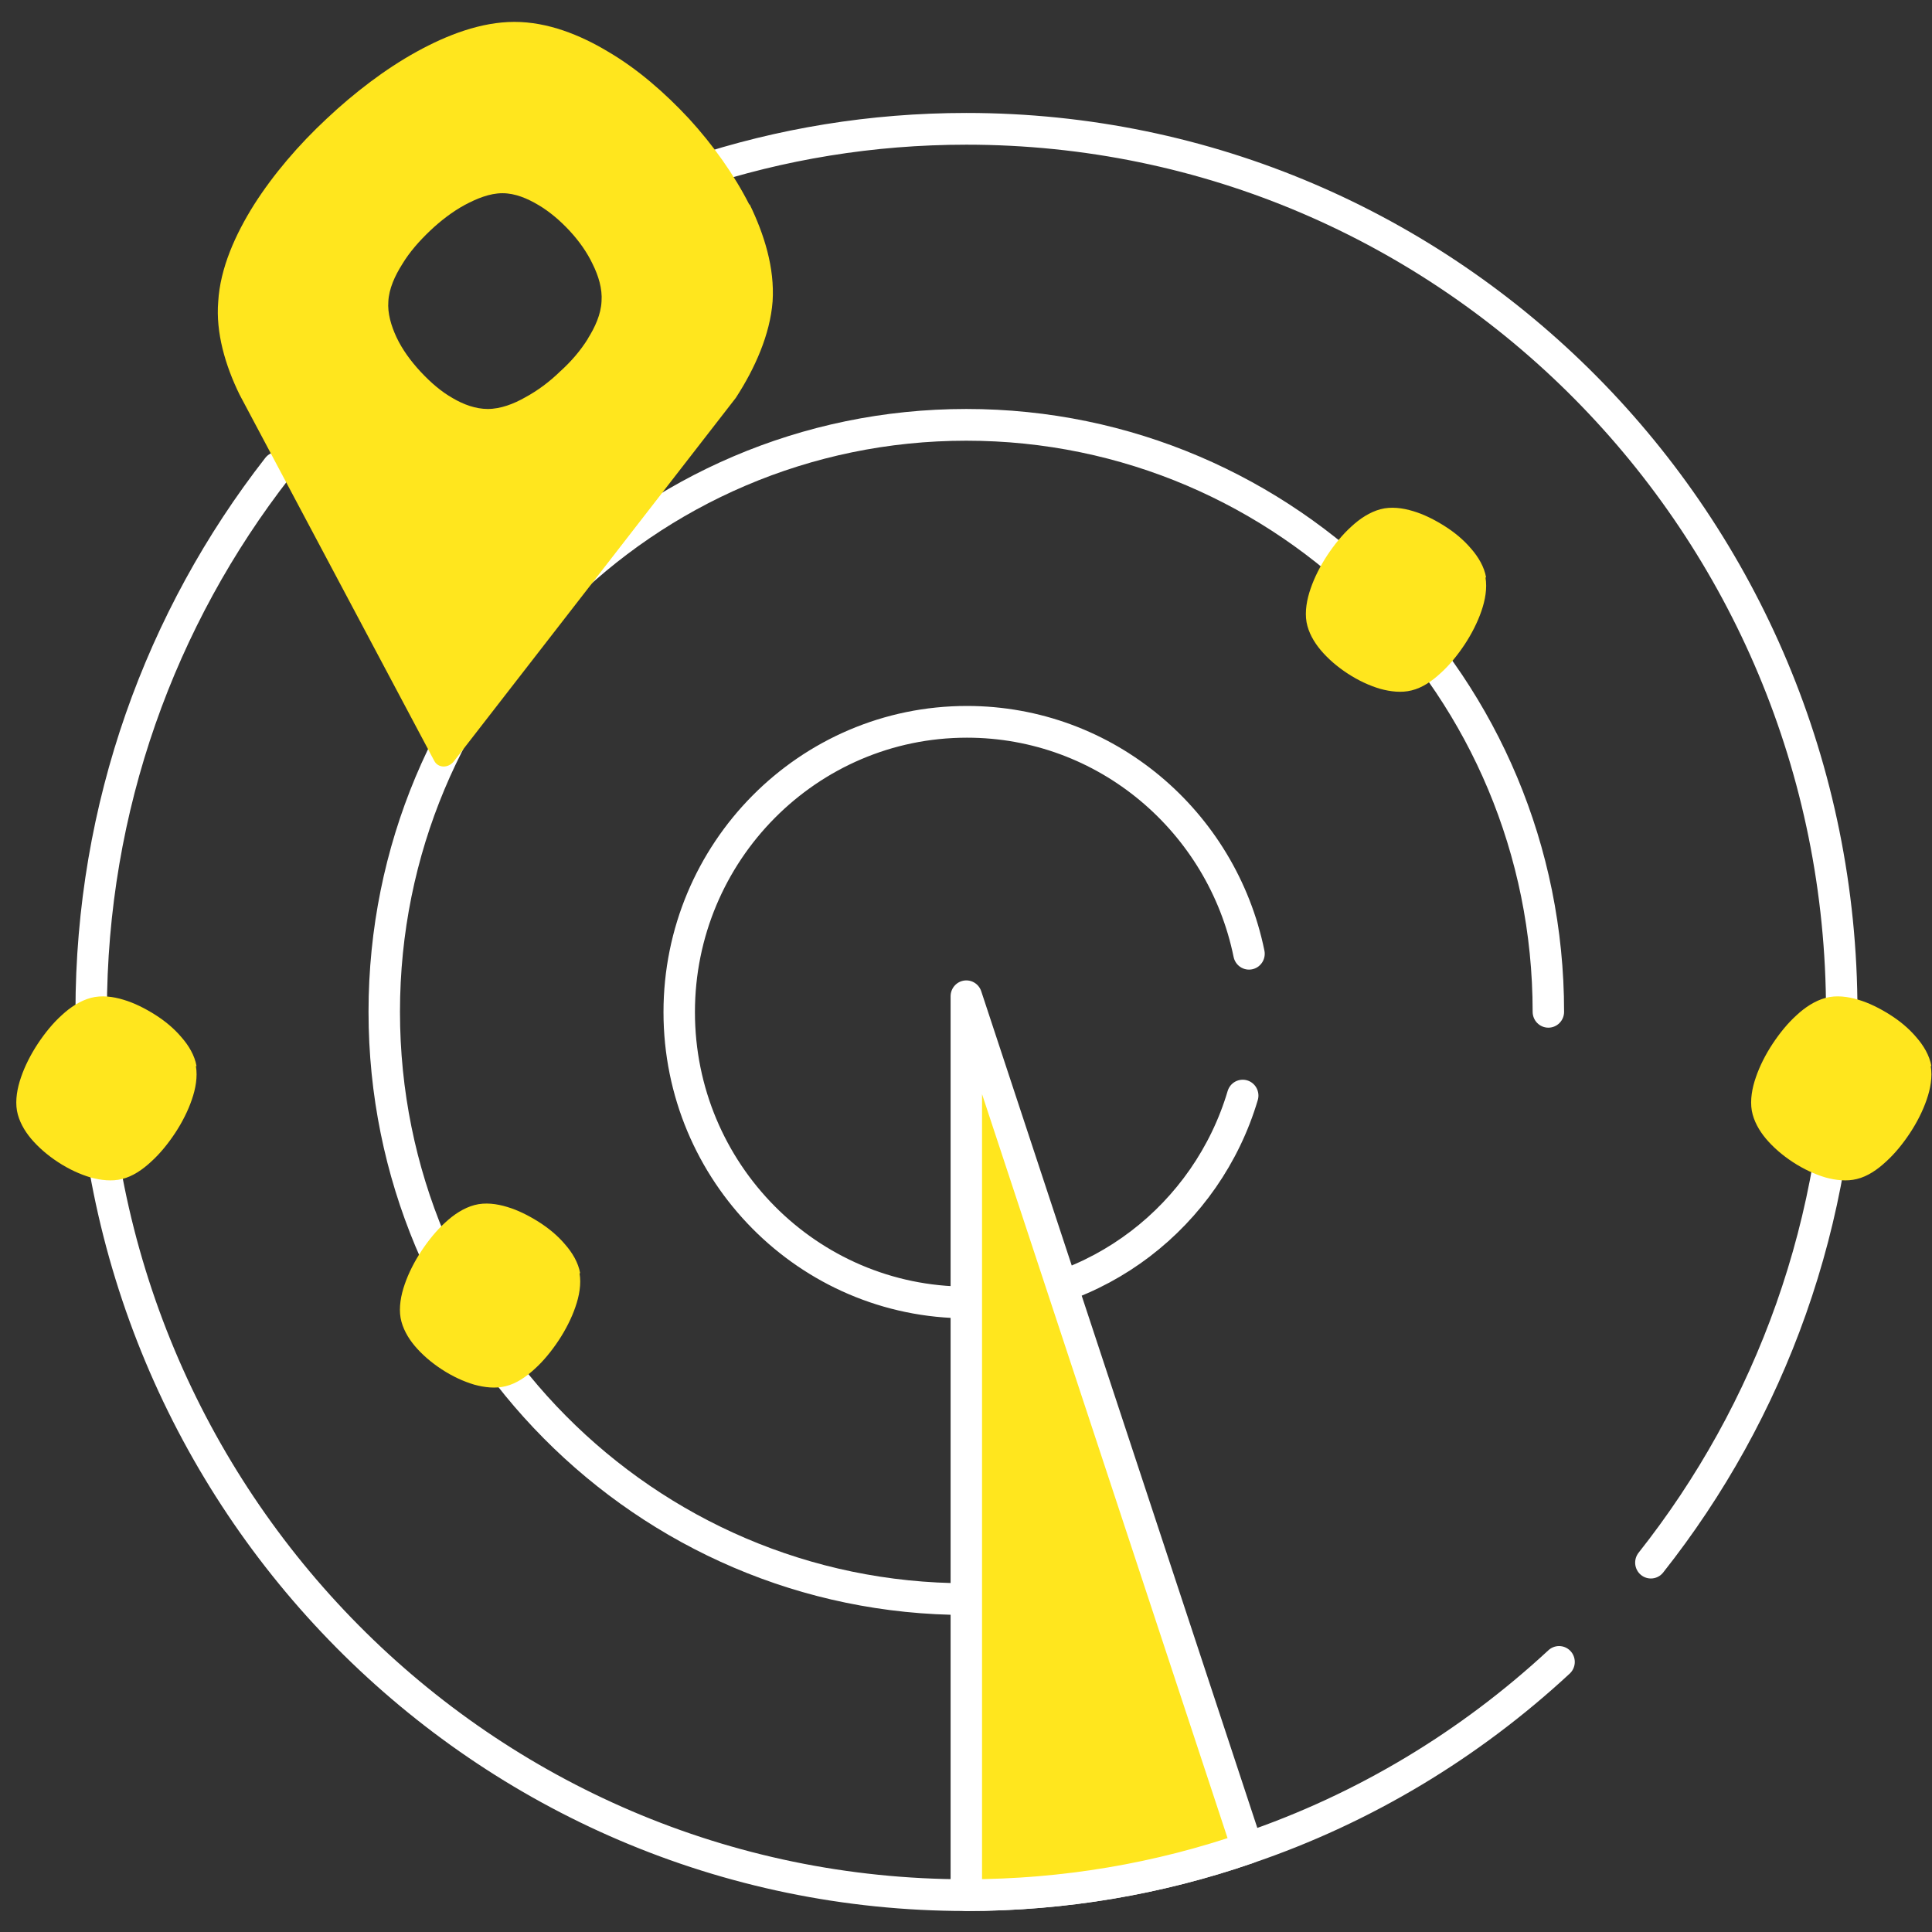 <svg width="116" height="116" xmlns="http://www.w3.org/2000/svg" xmlns:xlink="http://www.w3.org/1999/xlink" xml:space="preserve" overflow="hidden"><rect width="100%" height="100%" fill="#333333" stroke="none"/><defs><clipPath id="clip0"><rect x="466" y="372" width="115" height="116"/></clipPath><clipPath id="clip1"><rect x="466" y="372" width="115" height="116"/></clipPath><clipPath id="clip2"><rect x="466" y="372" width="115" height="116"/></clipPath></defs><g transform="translate(-465 -372)"><g><g clip-path="url(#clip0)"><g clip-path="url(#clip1)"><g clip-path="url(#clip2)"><path d="M73.614 63.91C71.481 71.028 64.873 76.22 57.056 76.22 47.522 76.22 39.781 68.479 39.781 58.944 39.781 49.41 47.522 41.669 57.056 41.669 65.401 41.669 72.368 47.597 73.992 55.47" stroke="#FFFFFF" stroke-width="1.888" stroke-linecap="round" stroke-linejoin="round" stroke-miterlimit="4" stroke-opacity="1" fill="none" fill-rule="evenodd" transform="matrix(1 0 0 1.009 466 373.295)"/><path d="M91.966 58.925C91.966 39.63 76.333 23.997 57.019 23.997 37.704 23.997 22.071 39.63 22.071 58.925 22.071 78.221 37.723 93.873 57.019 93.873" stroke="#FFFFFF" stroke-width="1.888" stroke-linecap="round" stroke-linejoin="round" stroke-miterlimit="4" stroke-opacity="1" fill="none" fill-rule="evenodd" transform="matrix(1 0 0 1.009 466 373.295)"/><path d="M40.744 8.968C45.86 7.288 51.336 6.382 57.019 6.382 86.056 6.382 109.581 29.906 109.581 58.925 109.581 71.33 105.296 82.715 98.121 91.702" stroke="#FFFFFF" stroke-width="1.888" stroke-linecap="round" stroke-linejoin="round" stroke-miterlimit="4" stroke-opacity="1" fill="none" fill-rule="evenodd" transform="matrix(1 0 0 1.009 466 373.295)"/><path d="M15.671 26.546C8.647 35.476 4.475 46.71 4.475 58.925 4.475 87.963 28 111.488 57.019 111.488 62.909 111.488 68.611 110.506 73.898 108.694 80.921 106.334 87.265 102.52 92.608 97.611" stroke="#FFFFFF" stroke-width="1.888" stroke-linecap="round" stroke-linejoin="round" stroke-miterlimit="4" stroke-opacity="1" fill="none" fill-rule="evenodd" transform="matrix(1 0 0 1.009 466 373.295)"/><path d="M73.898 108.694C68.611 110.506 62.909 111.488 57.019 111.488L57.019 58 73.898 108.694Z" stroke="#FFFFFF" stroke-width="1.888" stroke-linecap="round" stroke-linejoin="round" stroke-miterlimit="4" stroke-opacity="1" fill="#FFE61E" fill-rule="evenodd" fill-opacity="1" transform="matrix(1 0 0 1.009 466 373.295)"/><path d="M43.991 10.894C43.085 9.119 41.801 7.326 40.366 5.777 38.912 4.229 37.27 2.813 35.514 1.794 33.834 0.793 31.889 0.019 29.887 0.019 27.886 0.019 25.847 0.793 24.016 1.794 22.147 2.813 20.277 4.229 18.616 5.777 16.936 7.326 15.406 9.1 14.255 10.894 13.141 12.65 12.216 14.67 12.102 16.671 11.951 18.503 12.518 20.447 13.386 22.203L25.073 43.991C25.3 44.425 25.904 44.444 26.244 44.029L43.179 22.392C44.331 20.636 45.237 18.616 45.388 16.652 45.52 14.651 44.879 12.65 44.01 10.875ZM34.306 18.861C33.871 19.56 33.286 20.24 32.625 20.825 32.002 21.429 31.285 21.958 30.548 22.354 29.85 22.751 29.057 23.053 28.283 23.053 27.565 23.053 26.829 22.788 26.187 22.411 25.507 22.033 24.865 21.486 24.261 20.844 23.657 20.202 23.147 19.503 22.807 18.786 22.486 18.106 22.26 17.351 22.317 16.652 22.354 15.897 22.713 15.123 23.147 14.443 23.581 13.726 24.167 13.065 24.828 12.442 25.451 11.857 26.168 11.309 26.904 10.913 27.622 10.535 28.396 10.214 29.17 10.214 29.944 10.214 30.68 10.535 31.322 10.913 32.002 11.309 32.644 11.857 33.192 12.442 33.758 13.046 34.249 13.726 34.589 14.443 34.929 15.123 35.174 15.897 35.117 16.652 35.08 17.427 34.721 18.201 34.287 18.88Z" fill="#FFE61E" fill-rule="evenodd" fill-opacity="1" transform="matrix(1 0 0 1.009 466 373.295)"/><path d="M10.8 62.154C10.686 61.512 10.328 60.927 9.893 60.436 9.459 59.926 8.912 59.473 8.307 59.095 7.703 58.718 7.061 58.397 6.419 58.208 5.796 58.019 5.098 57.925 4.456 58.095 3.814 58.265 3.21 58.661 2.7 59.133 2.171 59.605 1.68 60.209 1.265 60.832 0.85 61.455 0.491 62.154 0.264 62.815 0.038 63.457-0.094 64.174 0.019 64.816 0.132 65.42 0.453 65.987 0.868 66.478 1.303 66.987 1.85 67.459 2.492 67.875 3.134 68.29 3.795 68.592 4.437 68.781 5.06 68.951 5.721 69.026 6.325 68.875 6.967 68.724 7.571 68.309 8.081 67.837 8.609 67.365 9.1 66.761 9.516 66.138 9.931 65.515 10.29 64.816 10.516 64.155 10.743 63.513 10.875 62.796 10.762 62.154L10.762 62.154Z" fill="#FFE61E" fill-rule="evenodd" fill-opacity="1" transform="matrix(1 0 0 1.009 466 373.295)"/><path d="M33.834 74.483C33.72 73.841 33.361 73.256 32.927 72.765 32.493 72.255 31.945 71.802 31.341 71.424 30.737 71.047 30.095 70.726 29.453 70.537 28.83 70.348 28.132 70.254 27.49 70.424 26.848 70.594 26.244 70.99 25.734 71.462 25.205 71.934 24.714 72.538 24.299 73.161 23.884 73.784 23.525 74.483 23.298 75.144 23.072 75.786 22.94 76.503 23.053 77.145 23.166 77.749 23.487 78.316 23.902 78.806 24.337 79.316 24.884 79.788 25.526 80.204 26.168 80.619 26.829 80.921 27.471 81.11 28.094 81.28 28.755 81.355 29.359 81.204 30.001 81.053 30.605 80.638 31.115 80.166 31.643 79.694 32.134 79.09 32.55 78.467 32.965 77.844 33.324 77.145 33.55 76.484 33.777 75.842 33.909 75.125 33.796 74.483L33.796 74.483Z" fill="#FFE61E" fill-rule="evenodd" fill-opacity="1" transform="matrix(1 0 0 1.009 466 373.295)"/><path d="M88.228 33.078C88.114 32.436 87.756 31.851 87.322 31.36 86.887 30.85 86.34 30.397 85.736 30.02 85.131 29.642 84.489 29.321 83.847 29.132 83.224 28.944 82.526 28.849 81.884 29.019 81.242 29.189 80.638 29.585 80.128 30.058 79.599 30.529 79.109 31.134 78.693 31.757 78.278 32.38 77.919 33.078 77.692 33.739 77.466 34.381 77.334 35.099 77.447 35.74 77.56 36.345 77.881 36.911 78.297 37.402 78.731 37.912 79.278 38.384 79.92 38.799 80.562 39.214 81.223 39.517 81.865 39.705 82.488 39.875 83.149 39.951 83.753 39.8 84.395 39.649 84.999 39.233 85.509 38.761 86.038 38.289 86.528 37.685 86.944 37.062 87.359 36.439 87.718 35.74 87.945 35.08 88.171 34.438 88.303 33.72 88.19 33.078L88.19 33.078Z" fill="#FFE61E" fill-rule="evenodd" fill-opacity="1" transform="matrix(1 0 0 1.009 466 373.295)"/><path d="M114.962 62.154C114.849 61.512 114.49 60.927 114.056 60.436 113.622 59.926 113.074 59.473 112.47 59.095 111.866 58.718 111.224 58.397 110.582 58.208 109.959 58.019 109.26 57.925 108.618 58.095 107.977 58.265 107.372 58.661 106.863 59.133 106.334 59.605 105.843 60.209 105.428 60.832 105.012 61.455 104.654 62.154 104.427 62.815 104.2 63.457 104.068 64.174 104.182 64.816 104.295 65.42 104.616 65.987 105.031 66.478 105.465 66.987 106.013 67.459 106.655 67.875 107.297 68.29 107.958 68.592 108.6 68.781 109.223 68.951 109.883 69.026 110.488 68.875 111.13 68.724 111.734 68.309 112.243 67.837 112.772 67.365 113.263 66.761 113.678 66.138 114.094 65.515 114.452 64.816 114.679 64.155 114.906 63.513 115.038 62.796 114.924 62.154L114.924 62.154Z" fill="#FFE61E" fill-rule="evenodd" fill-opacity="1" transform="matrix(1 0 0 1.009 466 373.295)"/></g></g></g></g></g></svg>